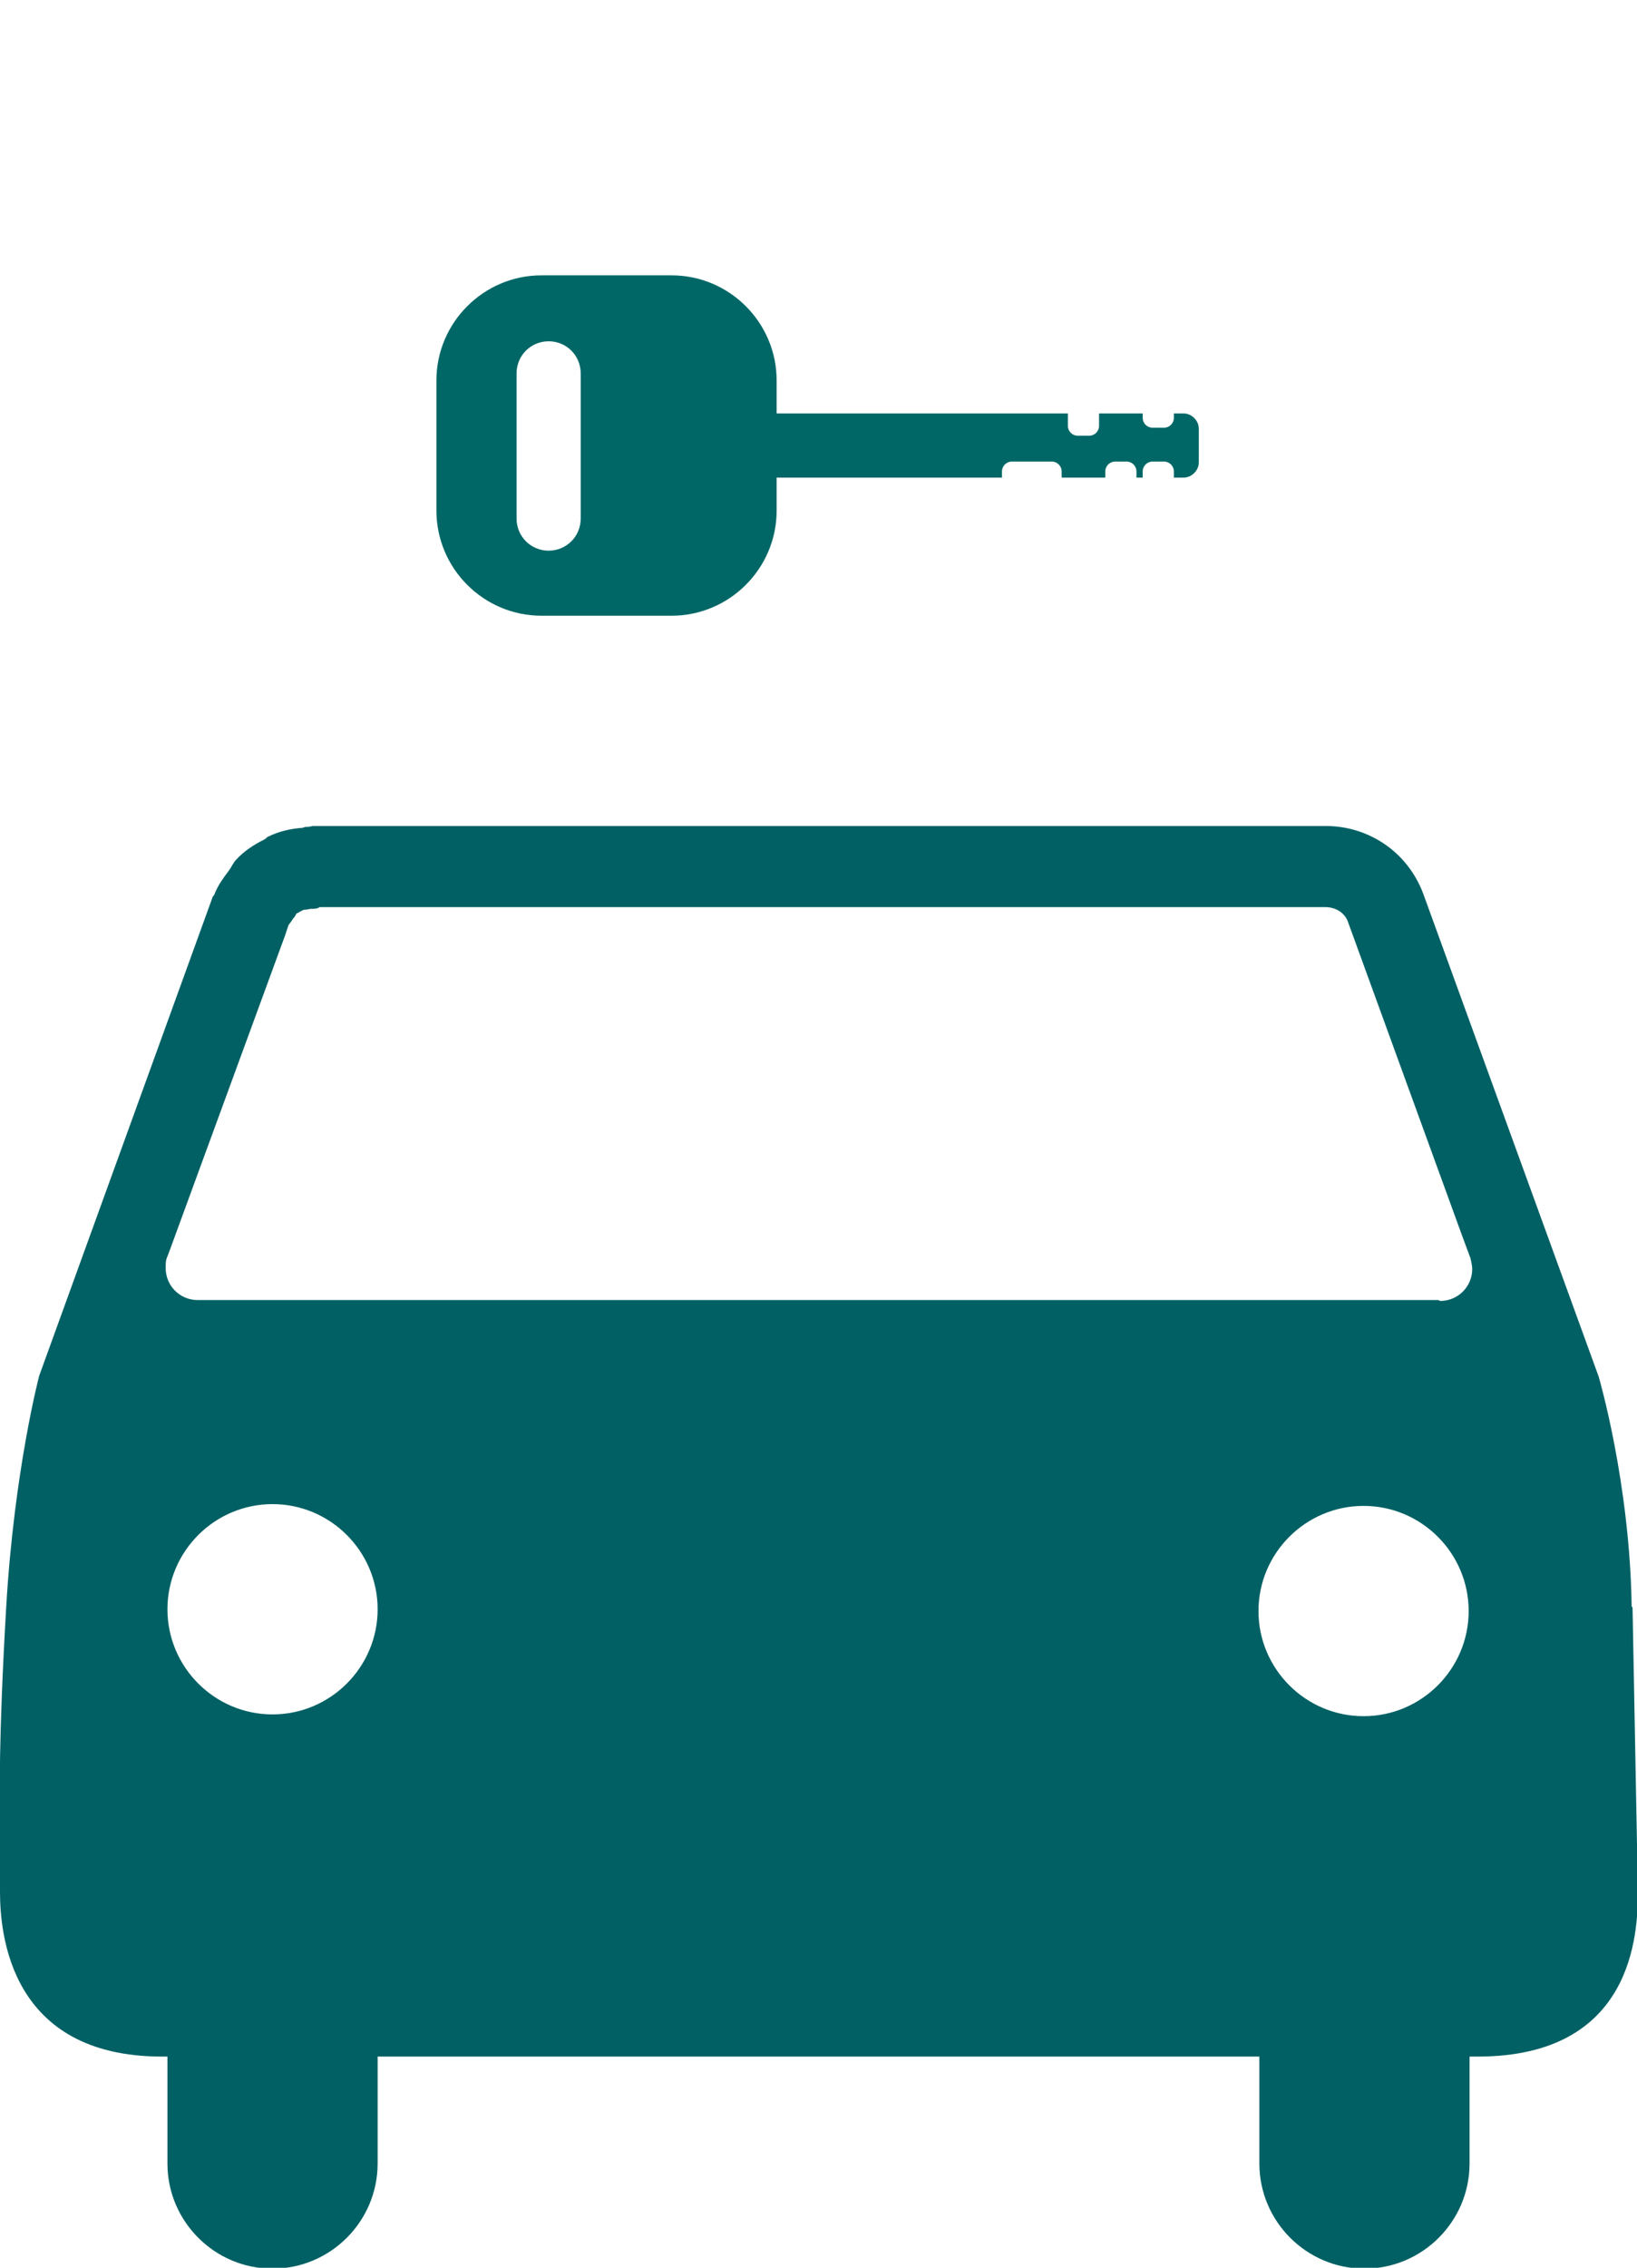 <?xml version="1.0" encoding="UTF-8"?><svg id="Pictos" xmlns="http://www.w3.org/2000/svg" viewBox="0 0 18.38 25.45"><defs><style>.cls-1{fill:#006064;}.cls-2{fill:#006766;}</style></defs><path class="cls-1" d="M18.32,18.03c-.02-1.39-.37-2.58-.37-2.58l-1.97-5.42c-.18-.48-.63-.77-1.12-.76-.01,0-.02,0-.04,0H3.51s-.04,.01-.06,.01c-.02,0-.03,0-.05,.01-.14,.01-.27,.04-.39,.1-.01,0-.02,.02-.04,.03-.12,.06-.23,.13-.32,.23-.03,.03-.05,.08-.08,.12-.06,.08-.12,.16-.16,.26,0,.01-.01,.02-.02,.03L.44,15.44s-.28,1.06-.37,2.59C-.02,19.56,0,20.2,0,20.21v1.02c0,.47,.11,1.85,1.82,1.85h.06v.87h0v.33c0,.65,.53,1.18,1.18,1.18s1.18-.53,1.18-1.18v-1.2H14.14v1.2c0,.65,.53,1.18,1.18,1.18s1.18-.53,1.18-1.18v-1.2h.09c1.75,0,1.8-1.38,1.8-1.85l-.06-3.19Zm-15.26,1.21c-.65,0-1.18-.53-1.18-1.18s.53-1.18,1.18-1.18,1.18,.53,1.18,1.18-.53,1.18-1.18,1.18Zm12.25,.02c-.65,0-1.18-.53-1.18-1.18s.53-1.18,1.18-1.18,1.18,.53,1.18,1.18-.53,1.18-1.18,1.18Zm.84-4.67H2.22c-.2,0-.36-.16-.36-.36,0-.05,0-.09,.02-.13l.03-.08,1.29-3.52h0l.04-.12s.04-.05,.05-.07c.02-.02,.03-.04,.04-.06,.01,0,.02-.01,.04-.02l.04-.02s.04,0,.07-.01c.04,0,.08,0,.11-.02H14.88c.1,0,.22,.05,.26,.18l1.27,3.49,.1,.27s.02,.08,.02,.12c0,.2-.16,.36-.36,.36Z"/><path class="cls-2" d="M13.29,4.64h-.11v.05c0,.06-.05,.11-.11,.11h-.13c-.06,0-.11-.05-.11-.11v-.05h-.49v.14c0,.06-.05,.11-.11,.11h-.13c-.06,0-.11-.05-.11-.11v-.14h-3.27v-.37c0-.65-.53-1.18-1.18-1.18h-1.46c-.65,0-1.18,.53-1.18,1.18v1.46c0,.65,.53,1.18,1.18,1.18h1.46c.65,0,1.18-.53,1.18-1.18v-.37h2.53v-.07c0-.06,.05-.11,.11-.11h.45c.06,0,.11,.05,.11,.11v.07h.49v-.07c0-.06,.05-.11,.11-.11h.13c.06,0,.11,.05,.11,.11v.07h.07v-.07c0-.06,.05-.11,.11-.11h.13c.06,0,.11,.05,.11,.11v.07h.11c.09,0,.17-.08,.17-.17v-.38c0-.09-.08-.17-.17-.17Zm-6.77,1.18c0,.2-.16,.36-.36,.36s-.36-.16-.36-.36v-1.63c0-.2,.16-.36,.36-.36s.36,.16,.36,.36v1.63Z"/></svg>
